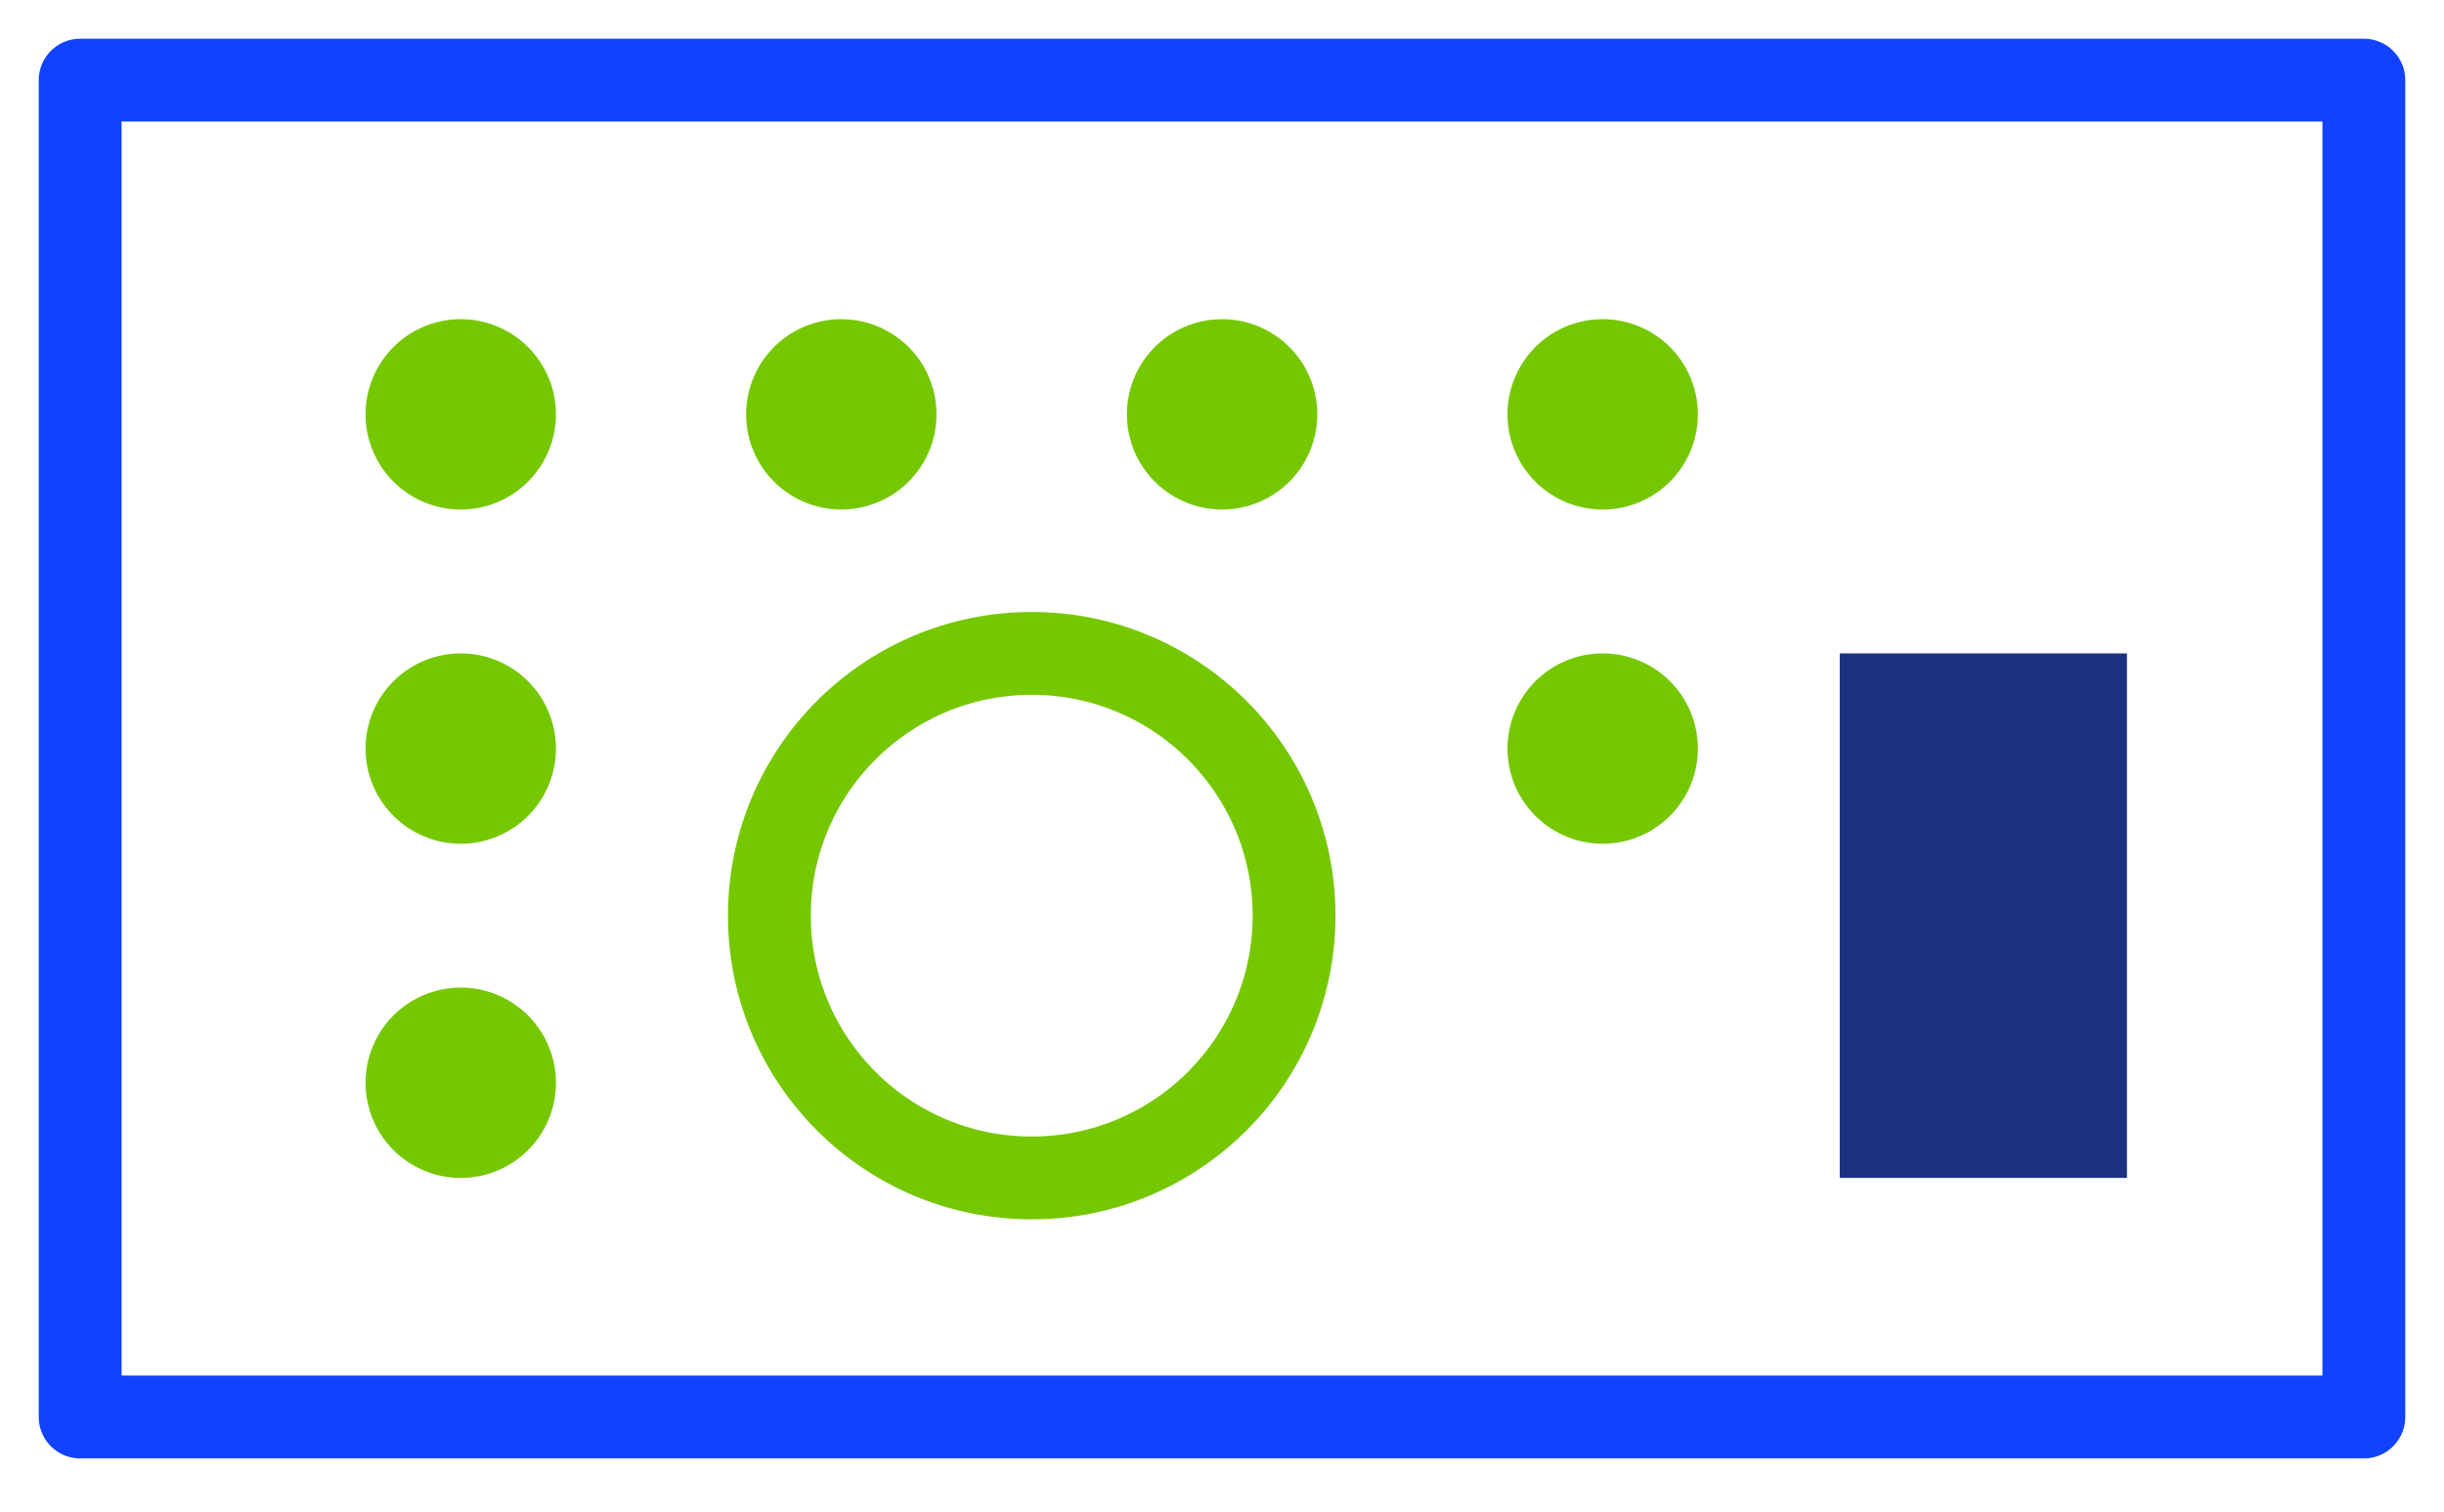 <svg xmlns="http://www.w3.org/2000/svg" width="118" height="73" fill="none"><path stroke="#1142FF" stroke-linejoin="round" stroke-width="4" d="M3.87 68.43h110.26V3.87H3.87v64.56Z"/><path fill="#75C800" d="M22.246 56.886a4.596 4.596 0 1 0 0-9.192 4.596 4.596 0 0 0 0 9.192ZM22.246 40.746a4.596 4.596 0 1 0 0-9.192 4.596 4.596 0 0 0 0 9.192ZM77.38 40.746a4.596 4.596 0 1 0 0-9.192 4.596 4.596 0 0 0 0 9.192ZM22.246 24.606a4.596 4.596 0 1 0 0-9.192 4.596 4.596 0 0 0 0 9.192ZM40.62 24.606a4.596 4.596 0 1 0 0-9.192 4.596 4.596 0 0 0 0 9.192ZM59.005 24.606a4.596 4.596 0 1 0 0-9.192 4.596 4.596 0 0 0 0 9.192ZM77.38 24.606a4.596 4.596 0 1 0 0-9.192 4.596 4.596 0 0 0 0 9.192Z"/><path stroke="#75C800" stroke-linejoin="round" stroke-width="4" d="M49.813 56.886c6.995 0 12.666-5.671 12.666-12.666s-5.671-12.666-12.666-12.666c-6.996 0-12.666 5.67-12.666 12.666 0 6.995 5.67 12.666 12.666 12.666Z"/><path fill="#1A3180" d="M102.692 31.554H88.826v25.332h13.866V31.554Z"/></svg>